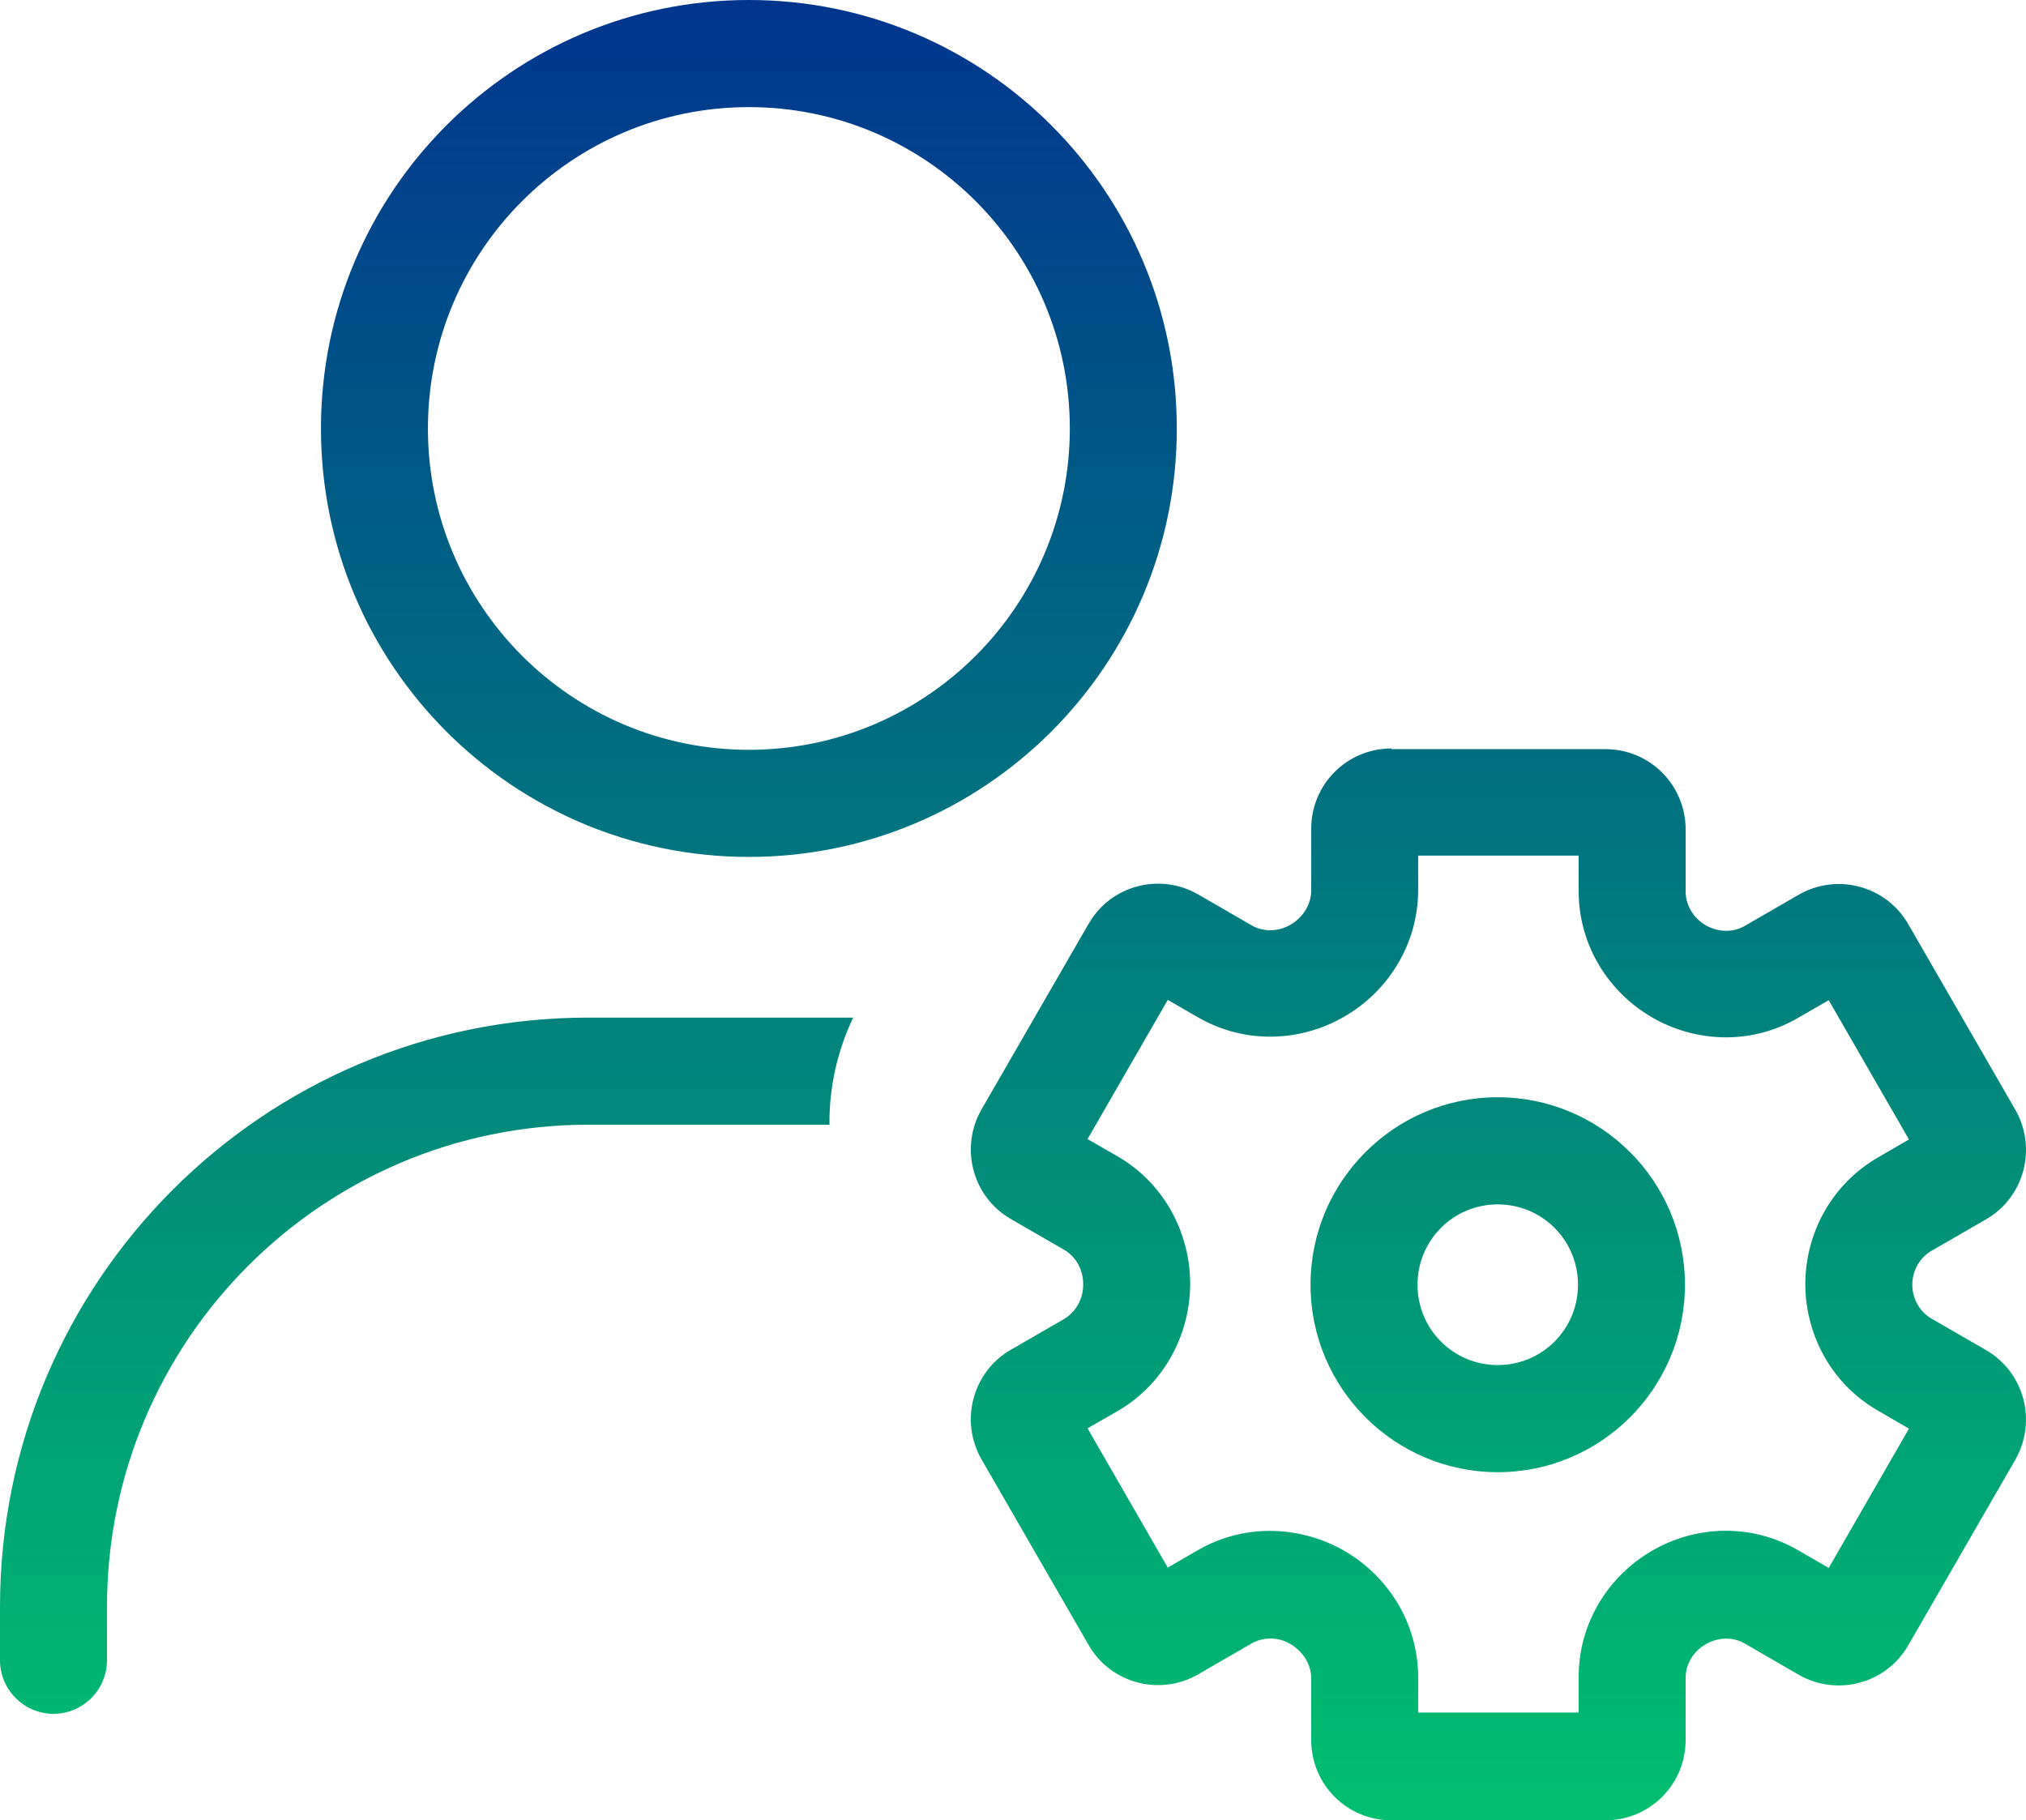 <?xml version="1.0" encoding="UTF-8"?> <svg xmlns="http://www.w3.org/2000/svg" width="69" height="62" viewBox="0 0 69 62" fill="none"><path d="M14.574 14.594C14.574 8.551 19.47 3.648 25.505 3.648C31.539 3.648 36.435 8.551 36.435 14.594C36.435 20.636 31.539 25.539 25.505 25.539C19.47 25.539 14.574 20.636 14.574 14.594ZM40.079 14.594C40.079 6.533 33.554 0 25.505 0C17.455 0 10.931 6.533 10.931 14.594C10.931 22.654 17.455 29.187 25.505 29.187C33.554 29.187 40.079 22.654 40.079 14.594ZM3.644 54.726C3.644 45.662 10.988 38.308 20.039 38.308H28.249C28.237 37.077 28.499 35.834 29.057 34.66H20.039C8.972 34.66 0 43.644 0 54.726V56.55C0 57.553 0.82 58.374 1.822 58.374C2.824 58.374 3.644 57.553 3.644 56.55V54.726ZM48.299 29.142H53.765V30.35C53.765 32.243 54.824 33.816 56.258 34.648C57.704 35.492 59.606 35.617 61.234 34.671L62.281 34.067L65.014 38.81L63.955 39.425C62.327 40.372 61.484 42.071 61.484 43.735C61.484 45.4 62.327 47.11 63.955 48.045L65.014 48.66L62.281 53.404L61.234 52.799C59.606 51.853 57.704 51.978 56.258 52.822C54.824 53.654 53.765 55.228 53.765 57.12V58.329H48.299V57.143C48.299 55.239 47.229 53.654 45.783 52.822C44.337 51.99 42.436 51.853 40.796 52.799L39.771 53.392L37.039 48.649L38.052 48.068C39.692 47.121 40.534 45.4 40.534 43.724C40.534 42.048 39.692 40.326 38.052 39.38L37.039 38.798L39.771 34.056L40.796 34.648C42.436 35.595 44.337 35.469 45.783 34.626C47.229 33.793 48.299 32.209 48.299 30.305V29.119V29.142ZM47.389 25.493C45.874 25.493 44.656 26.713 44.656 28.23V30.327C44.656 30.806 44.383 31.239 43.961 31.49C43.54 31.741 43.028 31.753 42.618 31.513L40.807 30.464C39.498 29.712 37.824 30.156 37.073 31.468L33.429 37.784C32.678 39.095 33.122 40.771 34.431 41.523L36.23 42.561C36.651 42.8 36.891 43.256 36.891 43.747C36.891 44.237 36.651 44.681 36.23 44.932L34.431 45.97C33.122 46.722 32.678 48.398 33.429 49.709L37.073 56.026C37.824 57.337 39.498 57.782 40.807 57.029L42.618 55.98C43.039 55.741 43.551 55.752 43.961 56.003C44.371 56.254 44.656 56.676 44.656 57.166V59.264C44.656 60.78 45.874 62 47.389 62H54.675C56.19 62 57.408 60.78 57.408 59.264V57.143C57.408 56.664 57.681 56.242 58.091 56.003C58.501 55.764 59.014 55.741 59.423 55.98L61.257 57.041C62.566 57.793 64.24 57.348 64.991 56.037L68.635 49.721C69.386 48.41 68.942 46.734 67.633 45.981L65.777 44.91C65.367 44.67 65.128 44.225 65.128 43.758C65.128 43.291 65.367 42.846 65.777 42.606L67.633 41.535C68.942 40.782 69.386 39.106 68.635 37.795L64.991 31.479C64.24 30.168 62.566 29.723 61.257 30.476L59.423 31.536C59.014 31.775 58.501 31.753 58.091 31.513C57.681 31.274 57.408 30.84 57.408 30.373V28.252C57.408 26.736 56.19 25.516 54.675 25.516H47.389V25.493ZM57.385 43.758C57.385 40.235 54.528 37.373 51.009 37.373C47.491 37.373 44.633 40.235 44.633 43.758C44.633 47.281 47.491 50.143 51.009 50.143C54.528 50.143 57.385 47.281 57.385 43.758ZM51.009 41.022C52.524 41.022 53.742 42.242 53.742 43.758C53.742 45.274 52.524 46.494 51.009 46.494C49.495 46.494 48.277 45.274 48.277 43.758C48.277 42.242 49.495 41.022 51.009 41.022Z" fill="url(#paint0_linear_625_14)"></path><defs><linearGradient id="paint0_linear_625_14" x1="34.5" y1="0" x2="34.5" y2="62" gradientUnits="userSpaceOnUse"><stop stop-color="#00358E"></stop><stop offset="1" stop-color="#00BF6F"></stop></linearGradient></defs></svg> 